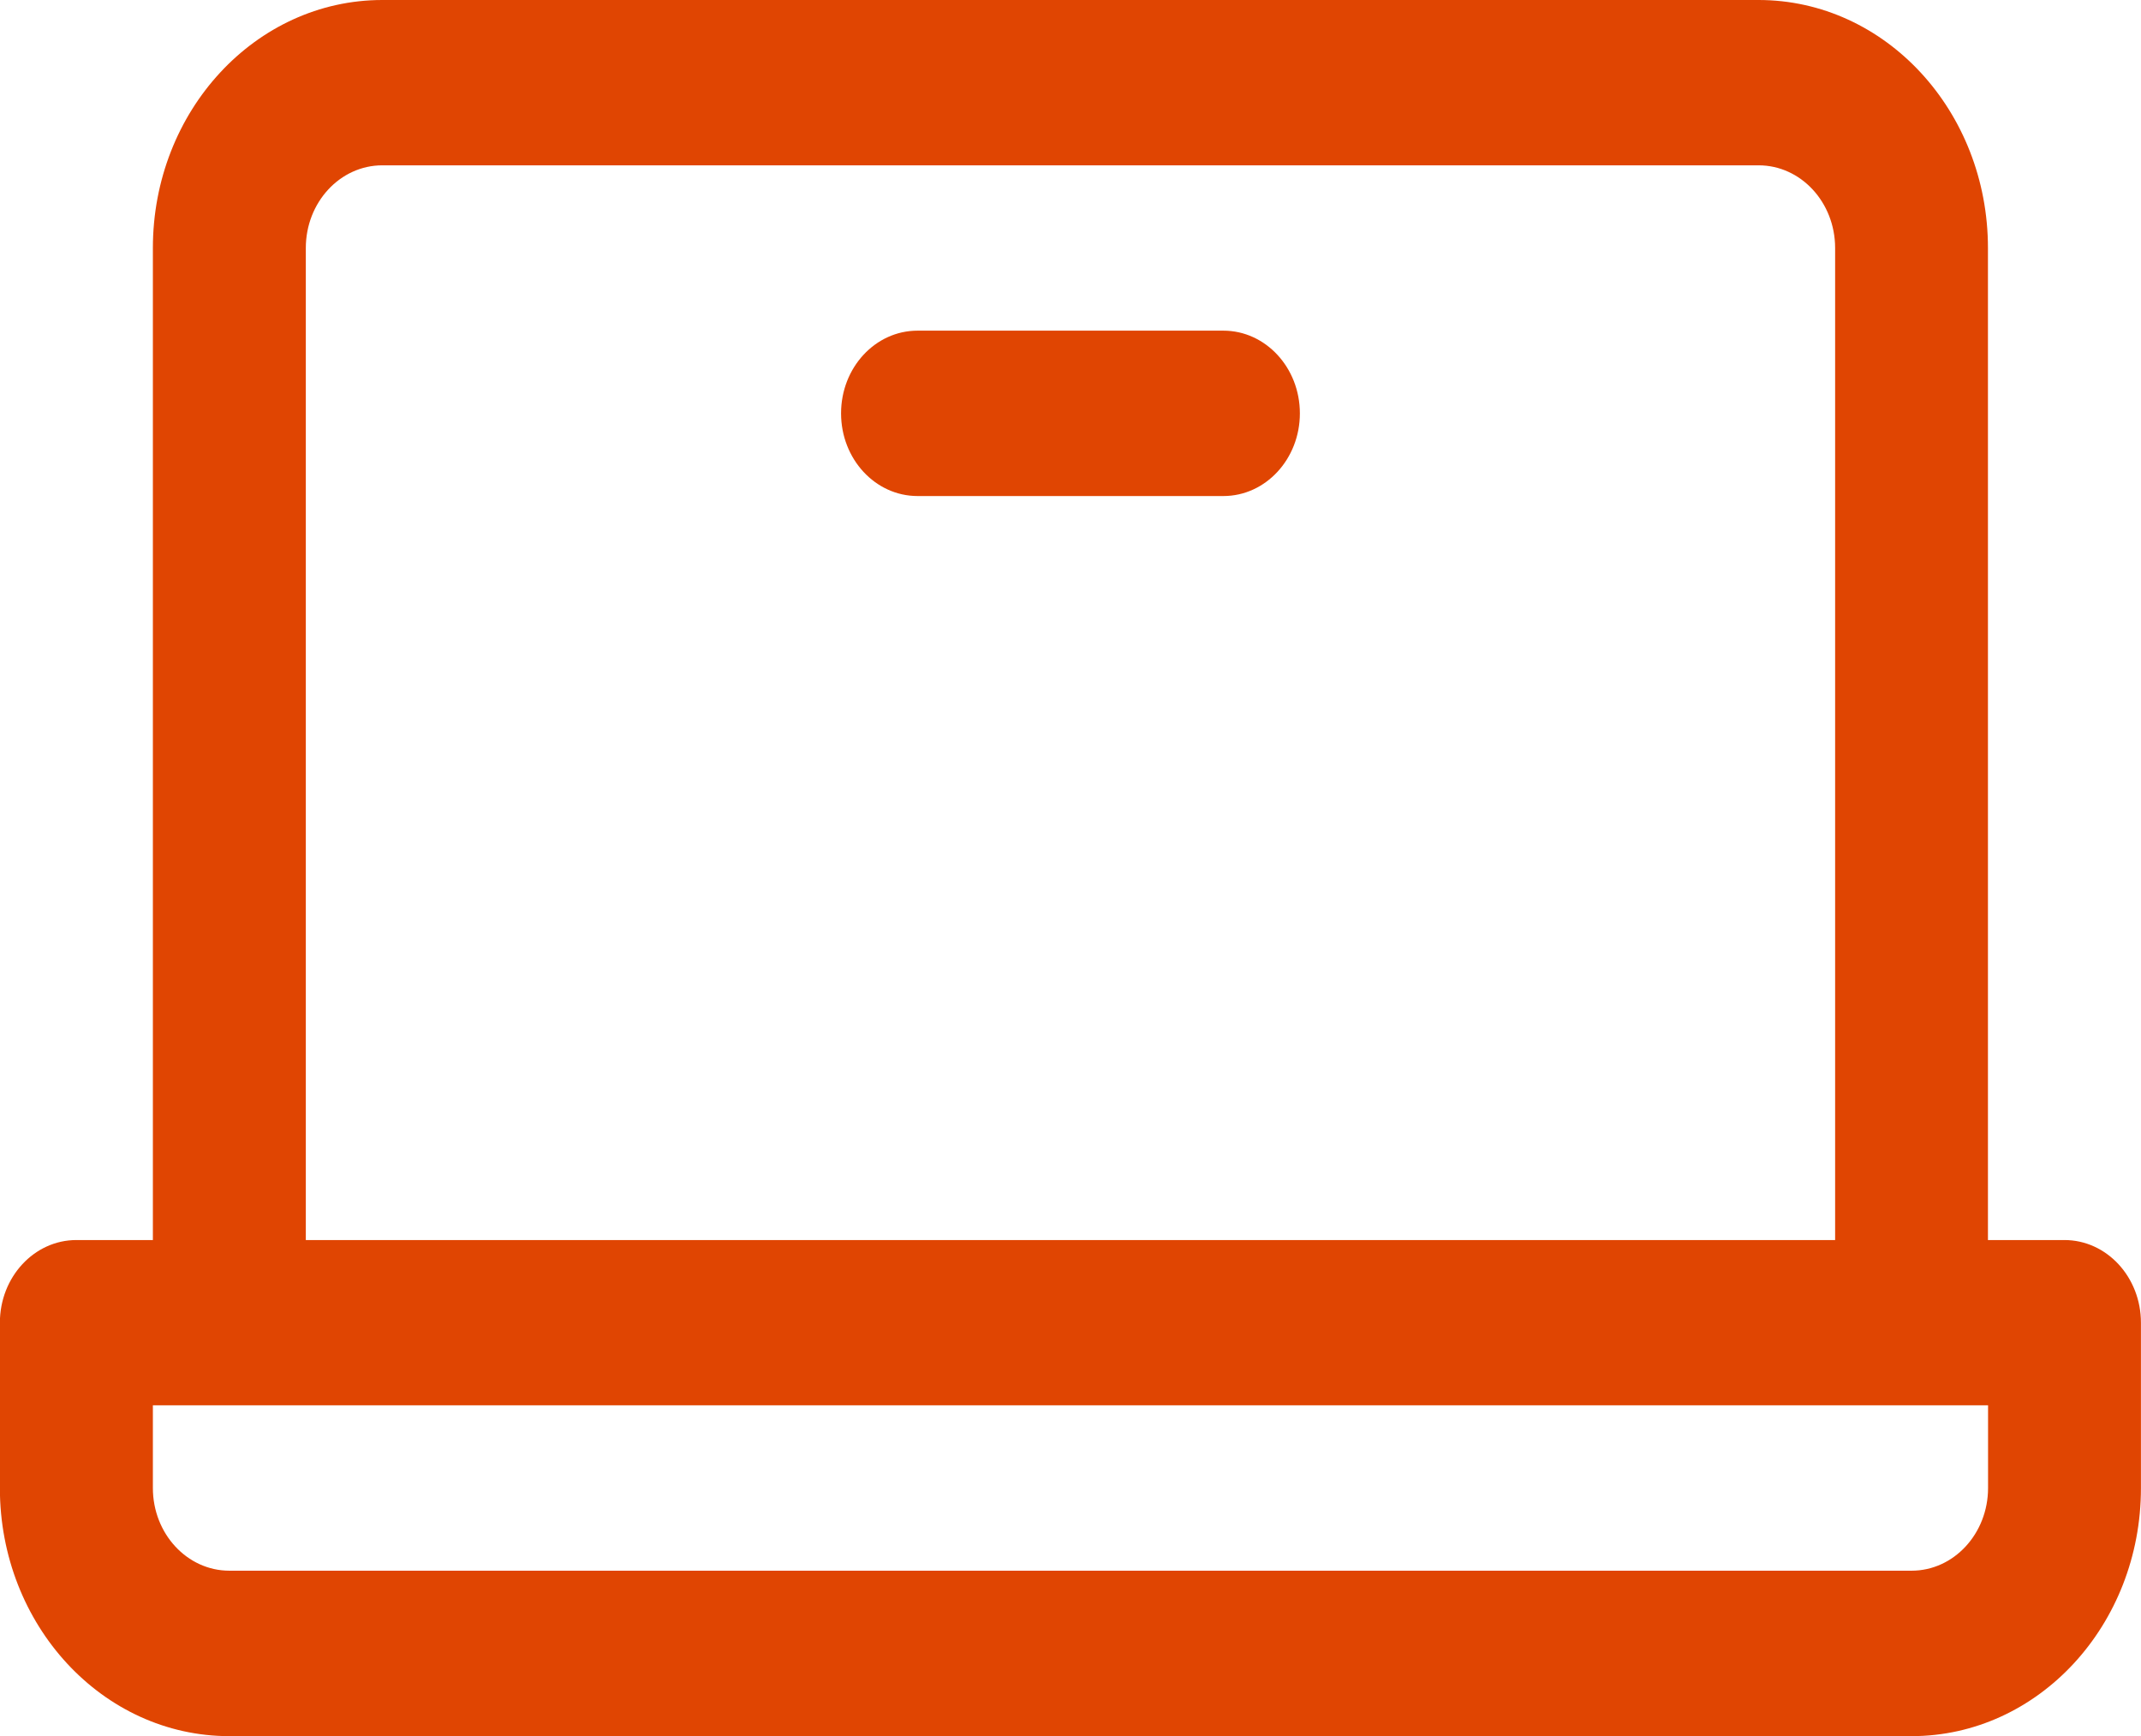 <svg xmlns="http://www.w3.org/2000/svg" width="37" height="30" viewBox="0 0 37 30" fill="none"><g clip-path="url(#clip0_179_1242)"><path d="M35.677 21.429H34.355V4.286C34.355 1.92 32.581 0 30.391 0H6.607C4.418 0 2.642 1.918 2.642 4.286V21.429H1.32C0.591 21.429 -0.002 22.069 -0.002 22.858V25.715C-0.002 28.082 1.772 30.002 3.963 30.002H33.035C35.224 30.002 36.999 28.083 36.999 25.715V22.858C36.999 22.07 36.408 21.429 35.677 21.429ZM5.285 4.286C5.285 3.498 5.876 2.857 6.607 2.857H30.392C31.121 2.857 31.714 3.496 31.714 4.286V21.429H5.285V4.286ZM34.357 25.714C34.357 26.502 33.765 27.143 33.035 27.143H3.964C3.235 27.143 2.642 26.504 2.642 25.714V24.285H34.357V25.714ZM22.464 7.143C22.464 7.931 21.873 8.572 21.142 8.572H15.857C15.127 8.572 14.535 7.933 14.535 7.143C14.535 6.353 15.126 5.714 15.857 5.714H21.142C21.871 5.714 22.464 6.353 22.464 7.143Z" fill="#E04502"></path></g><defs><clipPath id="clip0_179_1242"><rect width="37" height="30" fill="white"></rect></clipPath></defs></svg>